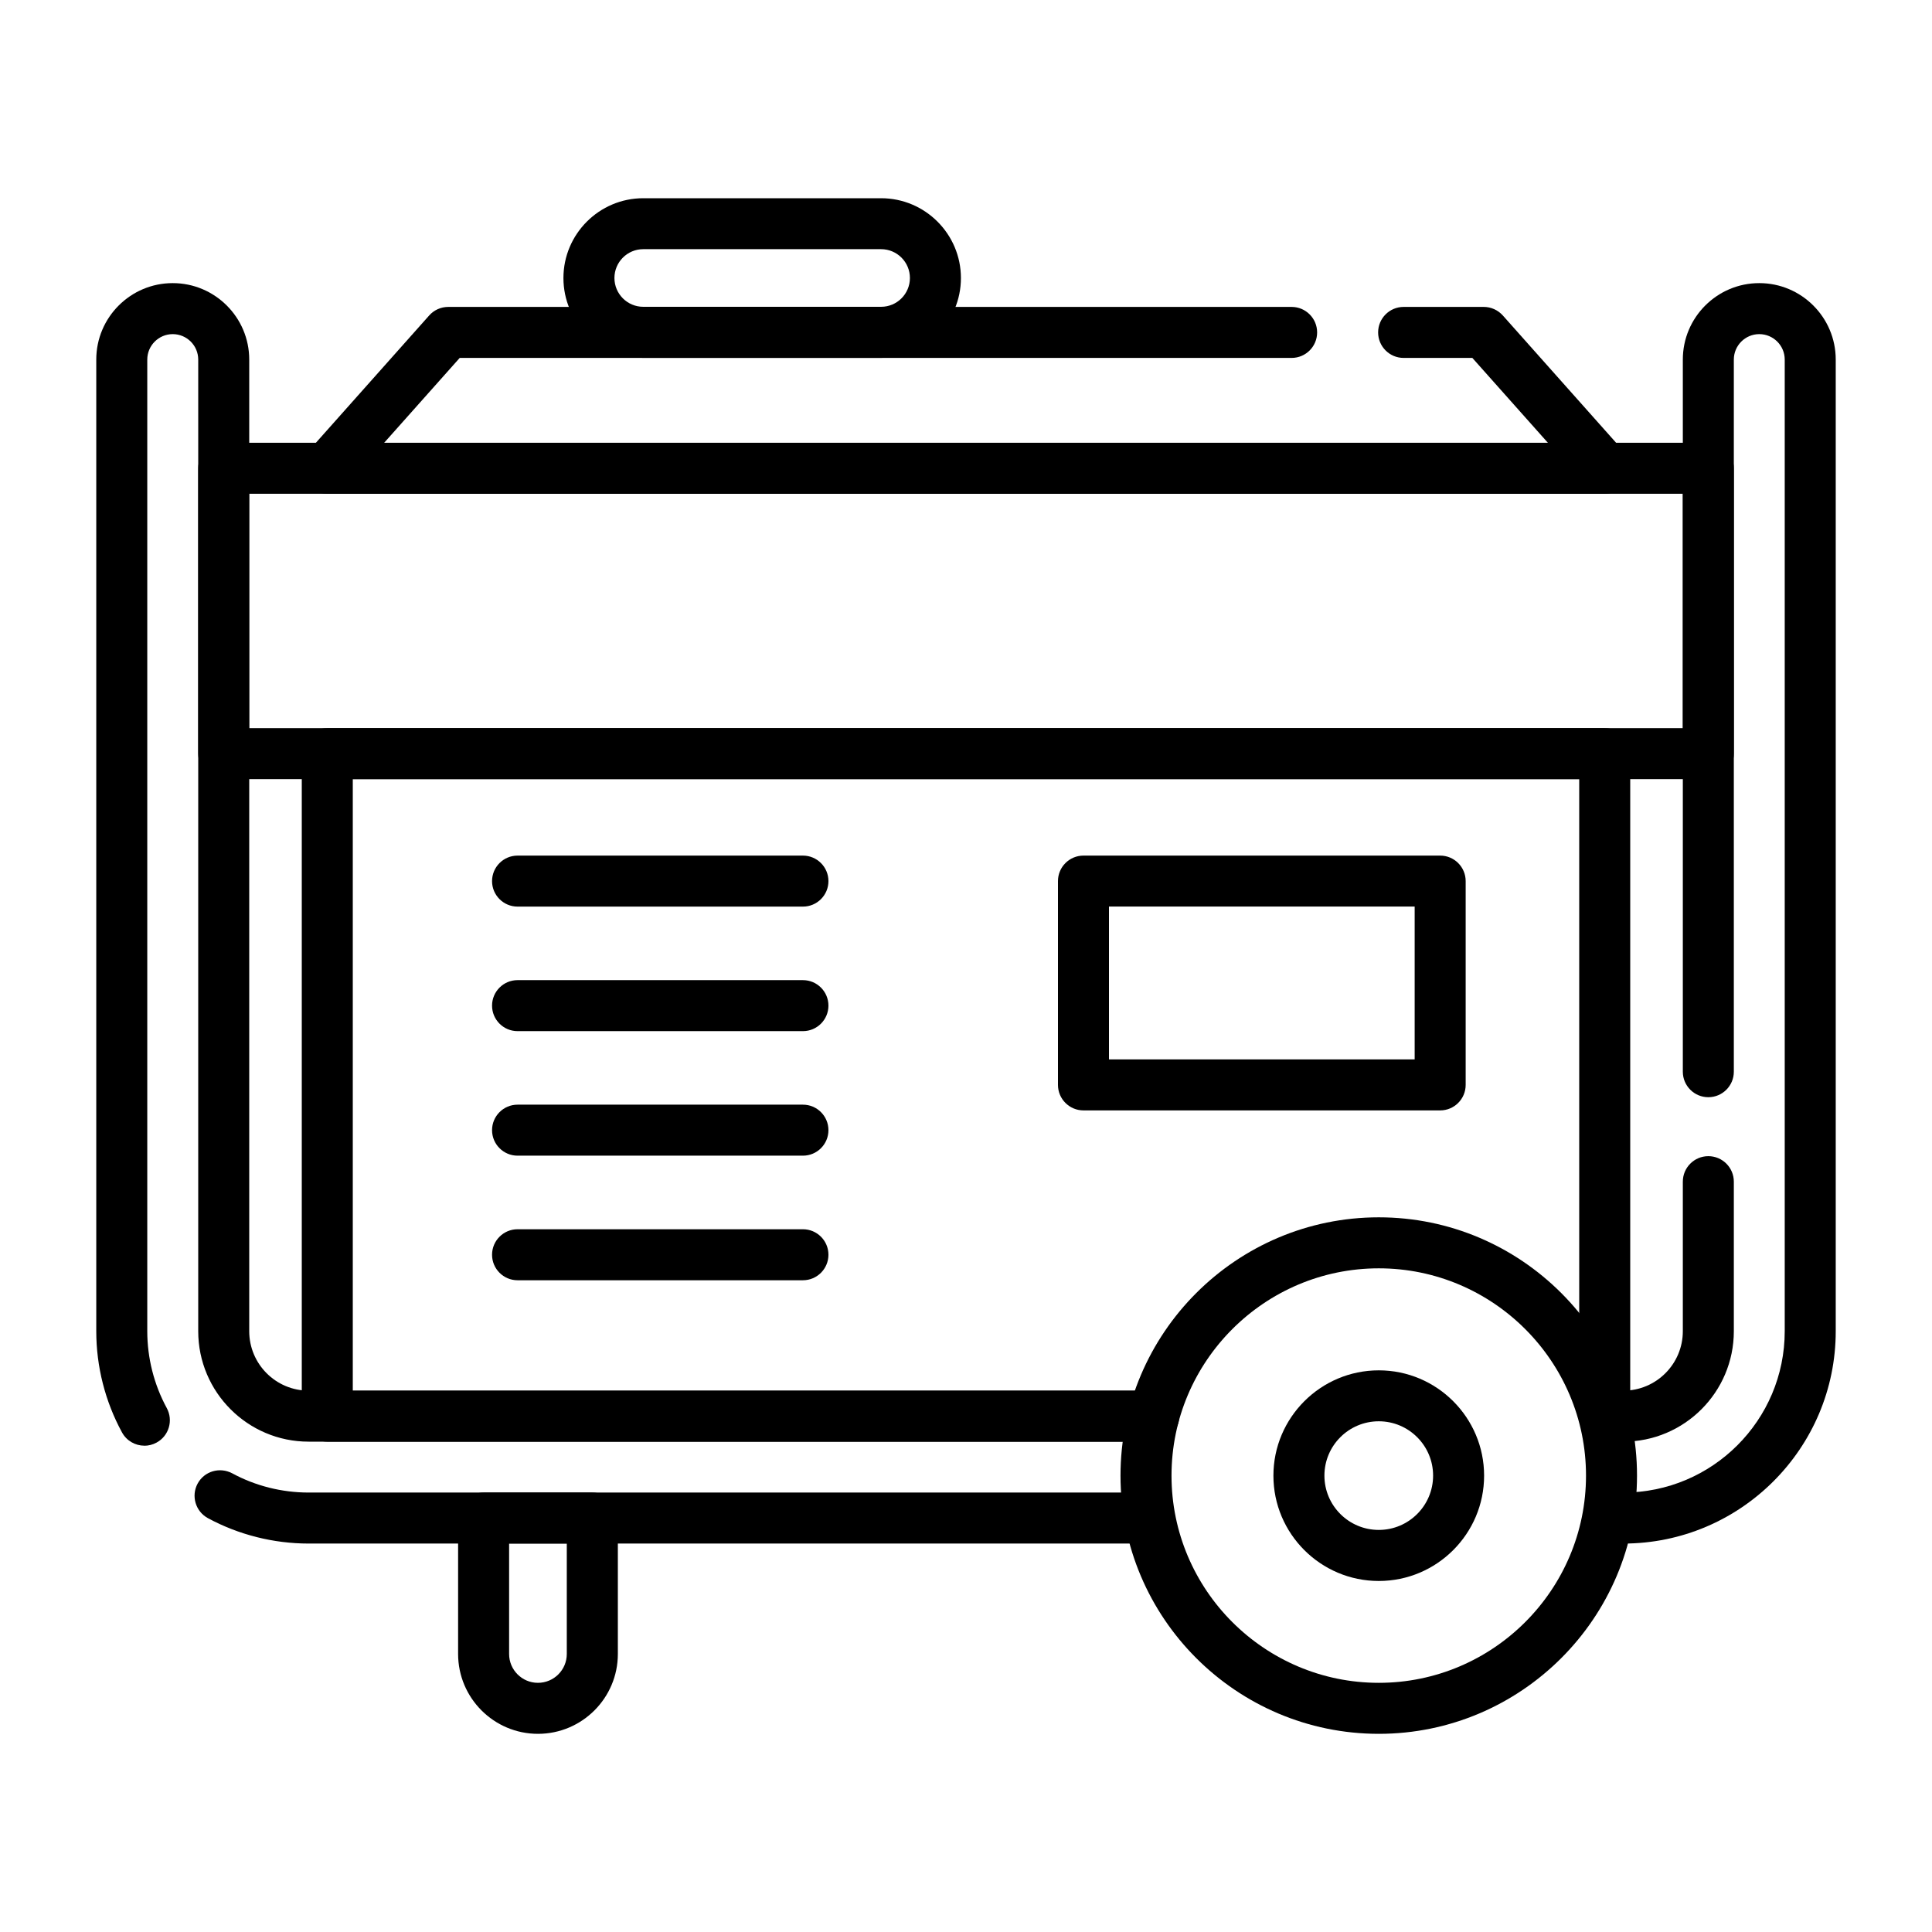 <?xml version="1.0" encoding="UTF-8"?><svg id="Capa_1" xmlns="http://www.w3.org/2000/svg" xmlns:xlink="http://www.w3.org/1999/xlink" viewBox="0 0 35 35"><defs><clipPath id="clippath"><rect x="1.744" y="1.744" width="31.512" height="31.512" style="fill:none;"/></clipPath></defs><g id="g4992"><g id="g4994"><g id="path4996"><path d="M20.901,26.117H5.929c-.255,0-.462-.207-.462-.462V13.653c0-.255,.207-.462,.462-.462H29.071c.255,0,.462,.207,.462,.462v11.842c0,.255-.207,.462-.462,.462s-.462-.207-.462-.462V14.115H6.391v11.078h14.51c.255,0,.462,.207,.462,.462s-.207,.462-.462,.462Z"/></g></g><g id="path4998"><path d="M30.948,14.115H4.053c-.255,0-.462-.207-.462-.462v-5.17c0-.255,.207-.462,.462-.462H30.948c.255,0,.462,.207,.462,.462v5.17c0,.255-.207,.462-.462,.462Zm-26.434-.924H30.486v-4.246H4.514v4.246Z"/></g><g id="g5000"><g id="path5002"><path d="M29.071,8.945H5.929c-.182,0-.347-.107-.421-.273-.074-.165-.045-.359,.076-.495l2.191-2.462c.088-.099,.213-.155,.345-.155h15.279c.255,0,.462,.207,.462,.462s-.207,.462-.462,.462H8.328l-1.369,1.538H28.042l-1.369-1.538h-1.245c-.255,0-.462-.207-.462-.462s.207-.462,.462-.462h1.452c.132,0,.257,.057,.345,.155l2.191,2.462c.121,.136,.15,.33,.076,.495-.074,.166-.239,.273-.421,.273Z"/></g></g><g id="g5004"><g style="clip-path:url(#clippath);"><g id="g5006"><g id="g5012"><g id="path5014"><path d="M15.962,6.483h-4.309c-.797,0-1.446-.649-1.446-1.446s.649-1.446,1.446-1.446h4.309c.797,0,1.446,.649,1.446,1.446s-.649,1.446-1.446,1.446Zm-4.309-1.969c-.288,0-.522,.234-.522,.522s.234,.522,.522,.522h4.309c.288,0,.522-.234,.522-.522s-.234-.522-.522-.522h-4.309Z"/></g></g><g id="g5016"><g id="path5018"><path d="M2.615,26.19c-.163,0-.322-.088-.405-.241-.305-.56-.466-1.193-.466-1.833V6.514c0-.764,.621-1.385,1.385-1.385s1.386,.621,1.386,1.385V24.116c0,.594,.482,1.077,1.076,1.077h15.025c.255,0,.462,.207,.462,.462s-.207,.462-.462,.462H5.591c-1.103,0-2-.897-2-2.001V6.514c0-.254-.207-.461-.462-.461-.254,0-.461,.207-.461,.461V24.116c0,.485,.122,.967,.353,1.392,.122,.225,.039,.505-.185,.626-.07,.038-.146,.057-.221,.057Z"/></g></g><g id="g5020"><g id="path5022"><path d="M20.686,27.963H5.591c-.636,0-1.267-.159-1.824-.46-.224-.121-.308-.401-.187-.626,.122-.225,.399-.306,.626-.187,.422,.229,.901,.349,1.385,.349h15.096c.255,0,.462,.207,.462,.462s-.207,.462-.462,.462Z"/></g></g><g id="g5024"><g id="path5026"><path d="M29.409,26.117h-.215c-.255,0-.462-.207-.462-.462s.207-.462,.462-.462h.215c.594,0,1.077-.483,1.077-1.077v-2.709c0-.255,.207-.462,.462-.462s.462,.207,.462,.462v2.709c0,1.104-.897,2.001-2.001,2.001Z"/></g></g><g id="g5028"><g id="path5030"><path d="M29.409,27.963h-.151c-.255,0-.462-.207-.462-.462s.207-.462,.462-.462h.151c1.612,0,2.923-1.311,2.923-2.923V6.514c0-.254-.207-.461-.461-.461s-.461,.207-.461,.461v12.901c0,.255-.207,.462-.462,.462s-.462-.207-.462-.462V6.514c0-.764,.621-1.385,1.385-1.385s1.385,.621,1.385,1.385V24.116c0,2.121-1.726,3.847-3.847,3.847Z"/></g></g><g id="g5032"><g id="path5034"><path d="M24.978,31.41c-2.58,0-4.679-2.099-4.679-4.678,0-2.58,2.099-4.679,4.679-4.679,2.579,0,4.678,2.099,4.678,4.679,0,2.579-2.099,4.678-4.678,4.678Zm0-8.433c-2.07,0-3.755,1.685-3.755,3.755s1.685,3.754,3.755,3.754,3.754-1.684,3.754-3.754-1.684-3.755-3.754-3.755Z"/></g></g><g id="g5036"><g id="path5038"><path d="M24.978,28.641c-1.053,0-1.909-.856-1.909-1.908s.856-1.908,1.909-1.908c1.052,0,1.908,.856,1.908,1.908s-.856,1.908-1.908,1.908Zm0-2.893c-.544,0-.985,.441-.985,.984s.441,.984,.985,.984c.543,0,.984-.441,.984-.984s-.441-.984-.984-.984Z"/></g></g><g id="g5040"><g id="path5042"><path d="M9.745,31.41c-.797,0-1.446-.649-1.446-1.447v-2.462c0-.255,.207-.462,.462-.462h1.97c.255,0,.462,.207,.462,.462v2.462c0,.798-.649,1.447-1.447,1.447Zm-.522-3.447v2c0,.289,.234,.523,.522,.523,.289,0,.523-.234,.523-.523v-2h-1.046Z"/></g></g><g id="g5044"><g id="path5046"><path d="M14.546,16.424h-5.17c-.255,0-.462-.207-.462-.462s.207-.462,.462-.462h5.17c.255,0,.462,.207,.462,.462s-.207,.462-.462,.462Z"/></g></g><g id="g5048"><g id="path5050"><path d="M14.546,18.68h-5.17c-.255,0-.462-.207-.462-.462s.207-.462,.462-.462h5.17c.255,0,.462,.207,.462,.462s-.207,.462-.462,.462Z"/></g></g><g id="g5052"><g id="path5054"><path d="M14.546,20.936h-5.17c-.255,0-.462-.207-.462-.462s.207-.462,.462-.462h5.17c.255,0,.462,.207,.462,.462s-.207,.462-.462,.462Z"/></g></g><g id="g5056"><g id="path5058"><path d="M14.546,23.193h-5.17c-.255,0-.462-.207-.462-.462s.207-.462,.462-.462h5.17c.255,0,.462,.207,.462,.462s-.207,.462-.462,.462Z"/></g></g><g id="path5060"><path d="M26.09,20.116h-6.462c-.255,0-.462-.207-.462-.462v-3.692c0-.255,.207-.462,.462-.462h6.462c.255,0,.462,.207,.462,.462v3.692c0,.255-.207,.462-.462,.462Zm-6-.924h5.538v-2.769h-5.538v2.769Z"/></g></g></g></g></g></svg>